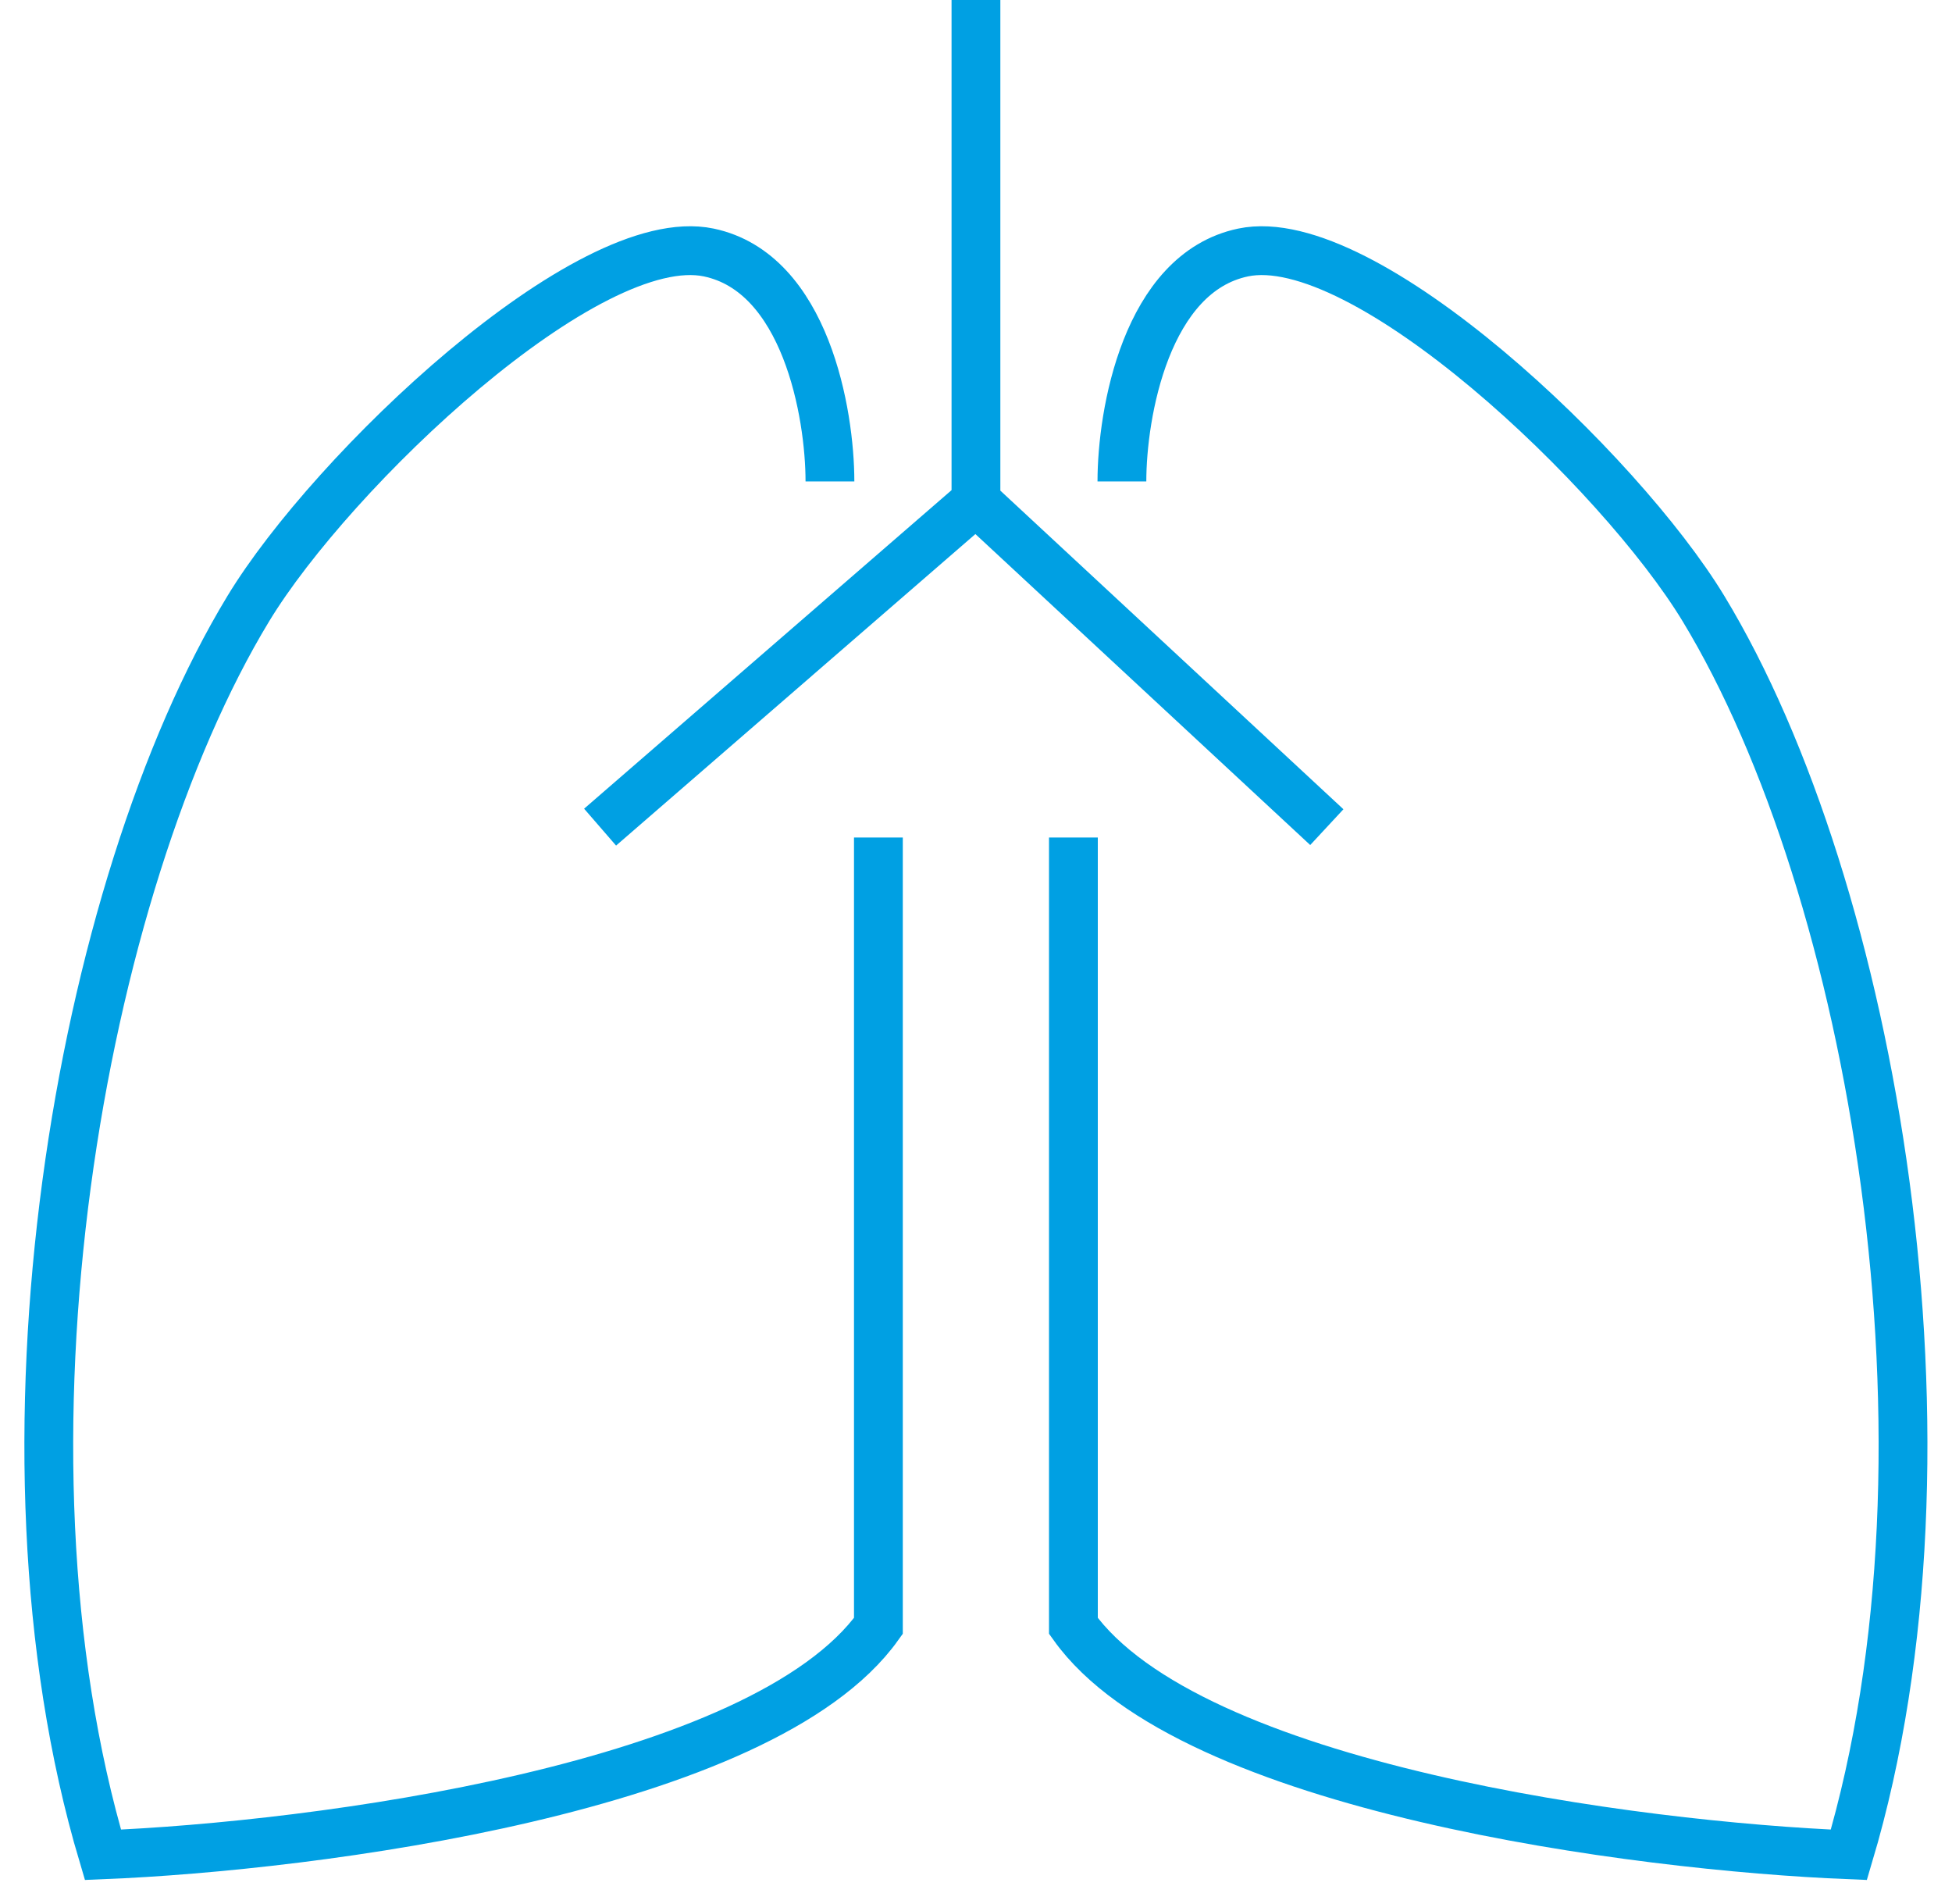 <svg width="40" height="39" viewBox="0 0 40 39" fill="none" xmlns="http://www.w3.org/2000/svg">
<path d="M22.99 9.863C22.99 8.473 23.486 5.59 25.473 5.173C27.955 4.652 33.2 9.653 34.907 12.468C38.384 18.198 40.37 29.663 37.887 38C33.583 37.826 24.38 36.645 21.996 33.311V17.158" stroke="#00A0E3"/>
<path d="M17.007 9.863C17.007 8.473 16.51 5.59 14.524 5.173C12.041 4.652 6.796 9.653 5.089 12.468C1.613 18.198 -0.374 29.663 2.109 38C6.413 37.826 15.616 36.645 18 33.311V17.158" stroke="#00A0E3"/>
<path d="M19.999 0V10.27M19.999 10.27L12.297 16.946M19.999 10.27L27.189 16.946" stroke="#00A0E3"/>
</svg>
